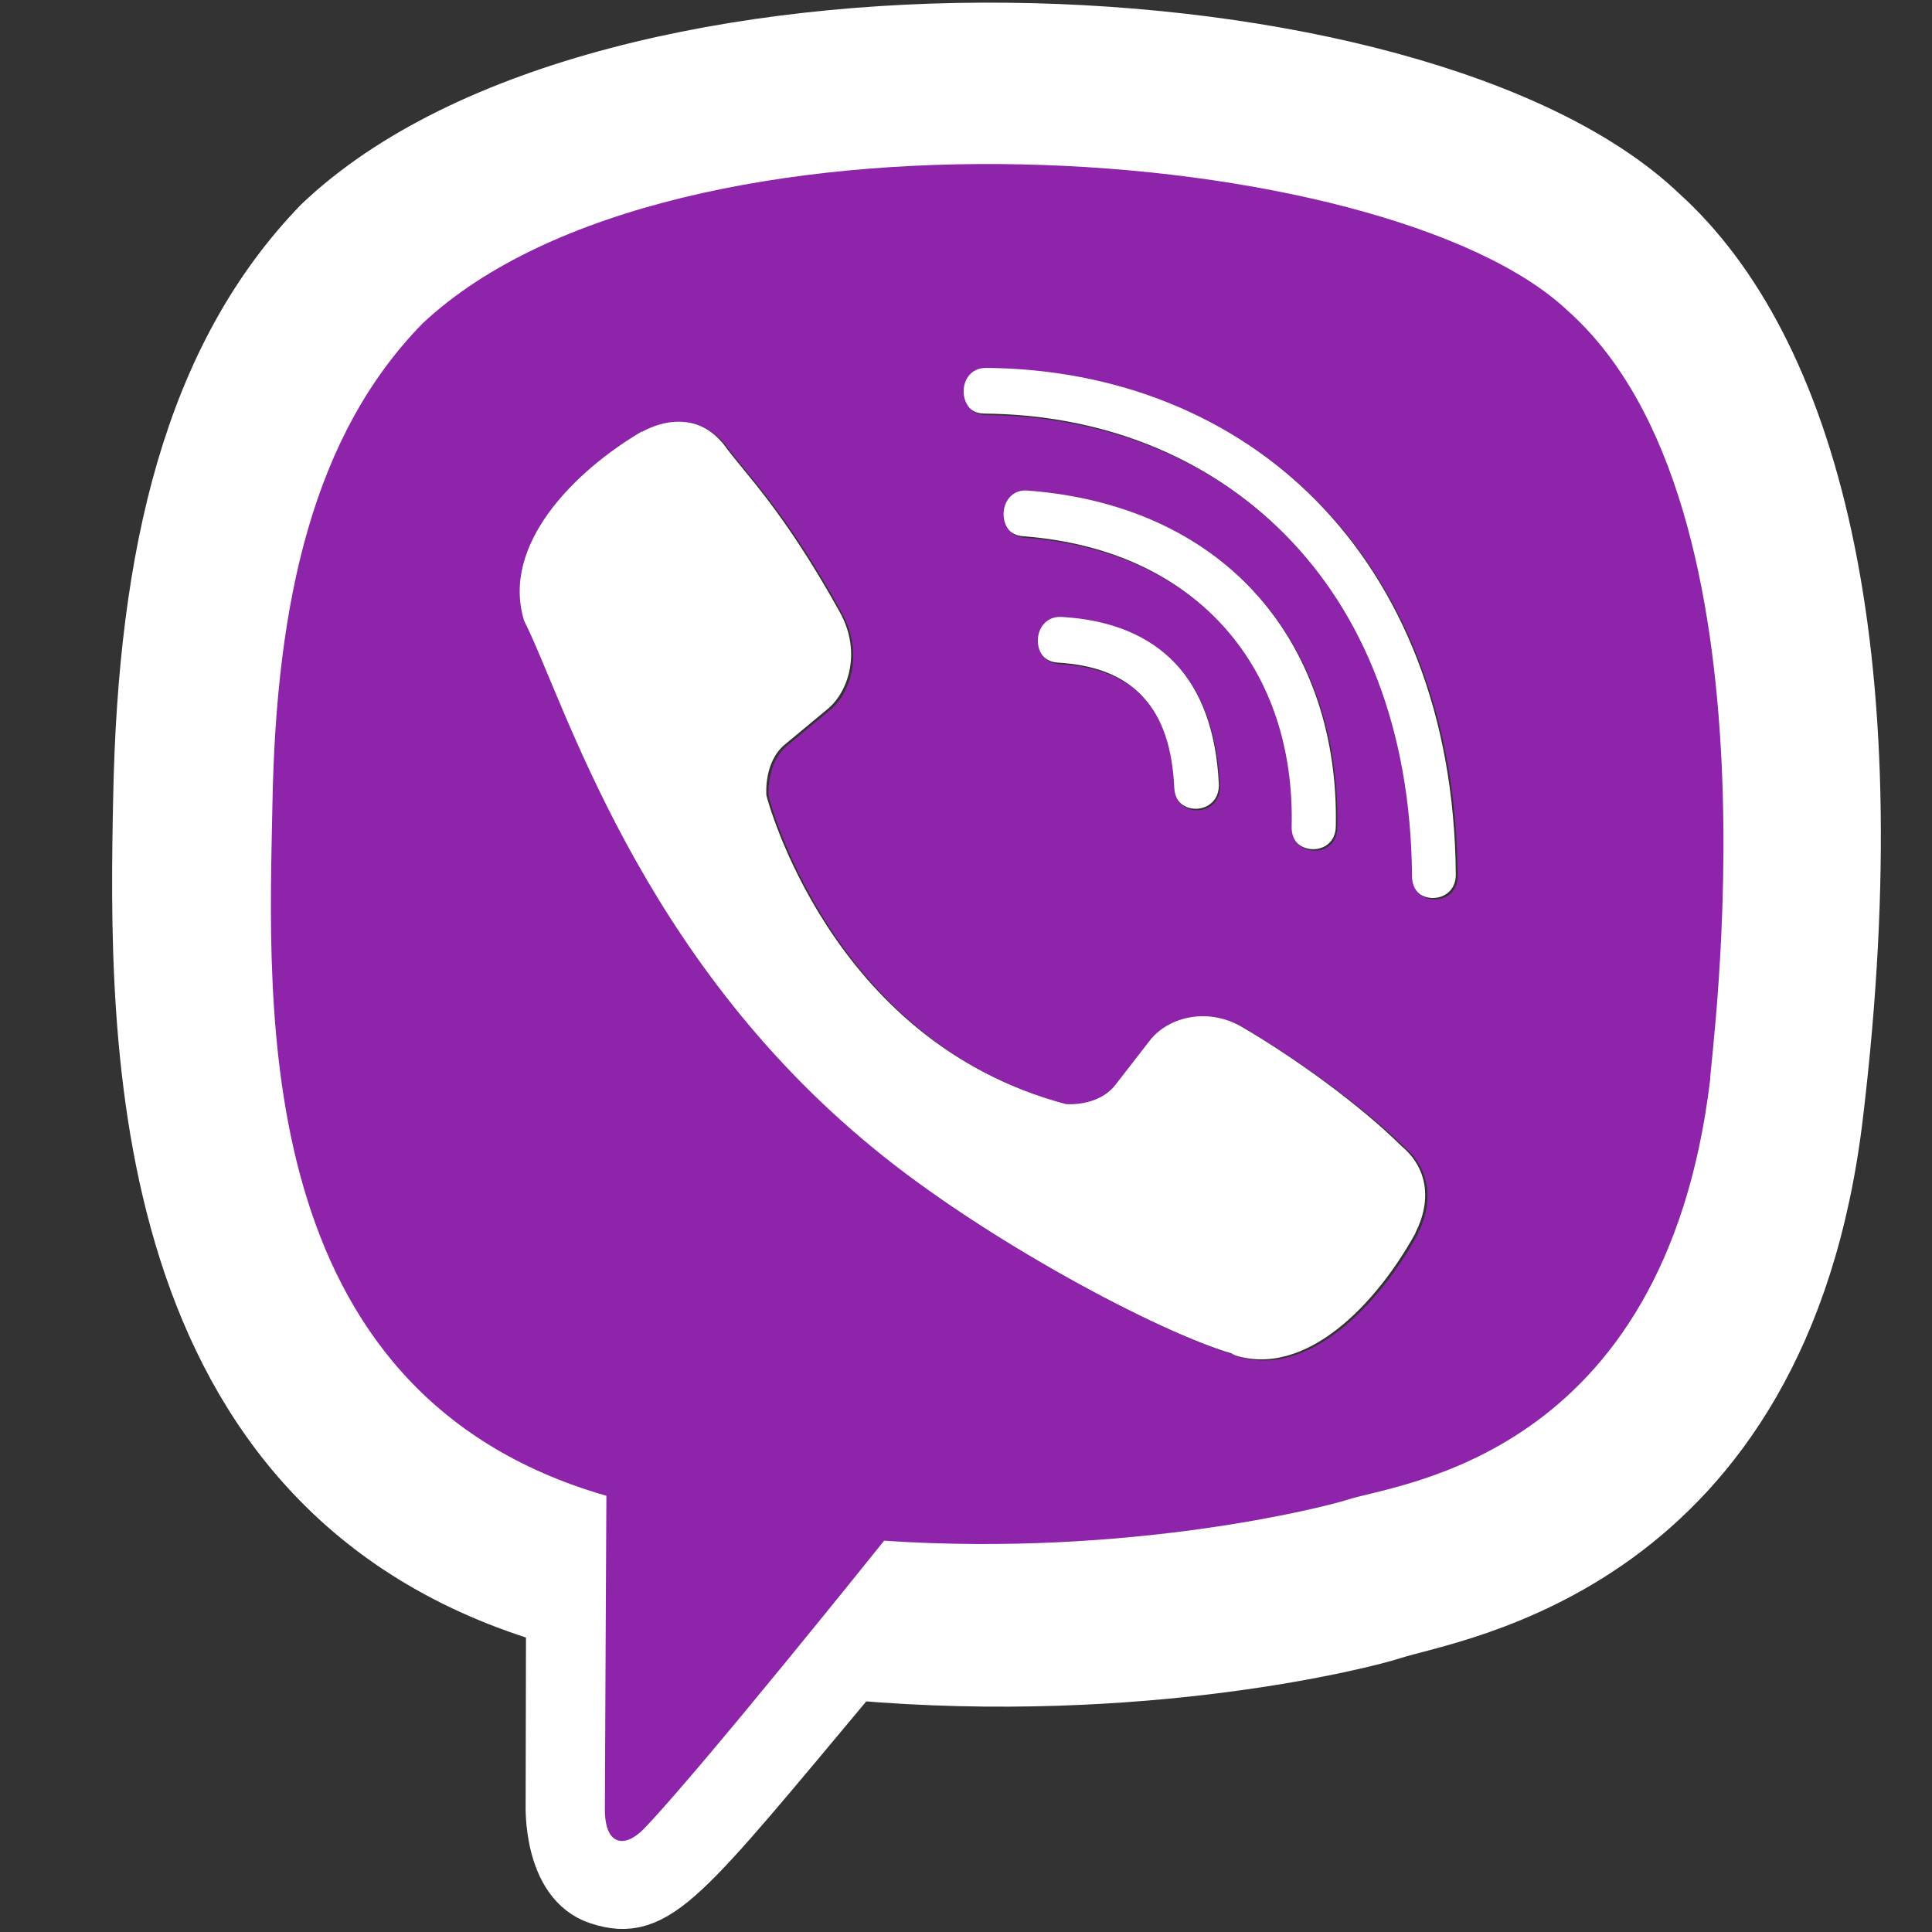 <?xml version="1.0" encoding="utf-8"?>
<!-- Generator: Adobe Illustrator 24.0.1, SVG Export Plug-In . SVG Version: 6.00 Build 0)  -->
<svg version="1.1" id="Layer_1" xmlns="http://www.w3.org/2000/svg" xmlns:xlink="http://www.w3.org/1999/xlink" x="0px" y="0px"
	 viewBox="0 0 512 512" style="enable-background:new 0 0 512 512;" xml:space="preserve">
<rect x="0" y="0" width="512" height="512" fill="#333333" stroke="none"/>
<style type="text/css">
	.st0{fill:#FFFFFF;stroke:#FFFFFF;stroke-width:15;stroke-miterlimit:10;}
	.st1{fill:#FFFFFF;}
	.st2{fill:#8E24AA;}
</style>
<g>
	<path class="st0" d="M486.3,295c14.8-124.3-7.1-202.8-46.5-238.3l0,0C376.2-3.9,161.2-12.9,85.1,59.5
		C50.9,94.8,38.8,146.7,37.5,211c-1.3,64.3-2.9,184.7,109.3,217.4h0.1l-0.1,49.9c0,0-0.8,20.2,12.1,24.3
		c14.8,4.8,21.5-4.6,67.4-59.5c76.8,6.7,135.8-8.6,142.5-10.8C384.4,427.1,472.2,415.5,486.3,295L486.3,295z M234,408
		c0,0-48.6,60.6-63.7,76.4c-5,5.1-10.4,4.6-10.3-5.5c0-6.7,0.4-82.8,0.4-82.8c-95.1-27.3-89.5-129.8-88.5-183.5
		c1-53.7,10.8-97.6,39.8-127.2c66.8-62.6,255.3-48.6,303.3-3.5c58.7,52,37.8,199.1,37.9,204.1c-12.1,100.5-83.2,106.9-96.3,111.3
		C351,399,299.1,412.4,234,408L234,408z"/>
	<path class="st1" d="M260.8,97.1c-7.9,0-7.9,12.4,0,12.5c61.6,0.5,112.3,43.4,112.9,122.2c0,8.3,12.2,8.2,12.1-0.1h0
		C385.1,146.8,329.7,97.6,260.8,97.1L260.8,97.1z"/>
	<path class="st1" d="M341.9,218.7c-0.2,8.2,12,8.6,12.1,0.3c1-46.8-27.8-85.3-82.1-89.4c-7.9-0.6-8.8,11.9-0.8,12.5
		C318.1,145.7,342.8,177.7,341.9,218.7L341.9,218.7z"/>
	<path class="st1" d="M328.9,272c-10.2-5.9-20.6-2.2-24.9,3.6l-9,11.6c-4.6,5.9-13.1,5.1-13.1,5.1c-62.2-16.4-78.8-81.5-78.8-81.5
		s-0.8-8.8,4.9-13.5l11.2-9.3c5.6-4.5,9.2-15.2,3.4-25.7c-15.3-27.6-25.5-37.1-30.7-44.4c-5.5-6.9-13.7-8.4-22.3-3.8h-0.2
		c-17.8,10.4-37.4,30-31.1,50.1c10.7,21.2,30.3,88.8,92.7,139.9c29.4,24.2,75.8,48.9,95.5,54.6l0.2,0.3
		c19.4,6.5,38.3-13.8,48.4-32.2v-0.1c4.5-8.9,3-17.3-3.5-22.8C360.1,292.5,342.6,280,328.9,272L328.9,272z"/>
	<path class="st1" d="M280.4,175.6c19.8,1.2,29.4,11.5,30.5,32.8c0.4,8.3,12.4,7.7,12.1-0.6c-1.3-27.8-15.8-43.2-41.9-44.7
		C273.1,162.7,272.4,175.2,280.4,175.6L280.4,175.6z"/>
</g>
<g>
	<path class="st2" d="M415.3,82.2c-48-45.1-236.5-59.1-303.3,3.5c-29,29.6-38.8,73.6-39.8,127.2c-1,53.6-6.6,156.2,88.5,183.5
		c0,0-0.4,76.2-0.4,82.8c-0.1,10.1,5.3,10.6,10.3,5.5c15.1-15.7,63.7-76.4,63.7-76.4c65.1,4.4,117-9,122.6-10.8
		c13.1-4.4,84.2-10.7,96.3-111.3C453.1,281.3,474,134.2,415.3,82.2z M375.7,327v0.1c-10.1,18.4-29,38.7-48.4,32.2l-0.2-0.3
		c-19.7-5.7-66.2-30.5-95.5-54.6c-62.5-51.1-82-118.7-92.7-139.9c-6.2-20.1,13.3-39.6,31.1-50.1h0.2c8.6-4.6,16.8-3.1,22.3,3.8
		c5.2,7.3,15.5,16.8,30.7,44.4c5.7,10.5,2.2,21.3-3.4,25.7l-11.2,9.3c-5.7,4.7-4.9,13.5-4.9,13.5s16.6,65.1,78.8,81.5
		c0,0,8.5,0.8,13.1-5.1l9-11.6c4.3-5.8,14.7-9.5,24.9-3.6h0c13.7,8,31.2,20.5,42.8,31.8C378.7,309.6,380.2,318.1,375.7,327z
		 M271.5,142.5c-7.9-0.6-7.1-13.1,0.8-12.5c54.2,4.1,83.1,42.6,82.1,89.4c-0.1,8.3-12.3,7.9-12.1-0.3h0
		C343.3,178.1,318.5,146,271.5,142.5z M323.3,208.2c0.4,8.3-11.7,8.9-12.1,0.6c-1-21.3-10.6-31.6-30.5-32.8c-8-0.5-7.3-13,0.7-12.5
		C307.5,165,322,180.4,323.3,208.2z M374.2,232.2c-0.6-78.8-51.3-121.7-112.9-122.2c-7.9-0.1-7.9-12.5,0-12.5h0h0l0,0
		c68.9,0.5,124.3,49.7,125,134.6h0C386.4,240.4,374.2,240.5,374.2,232.2z"/>
</g>
</svg>
